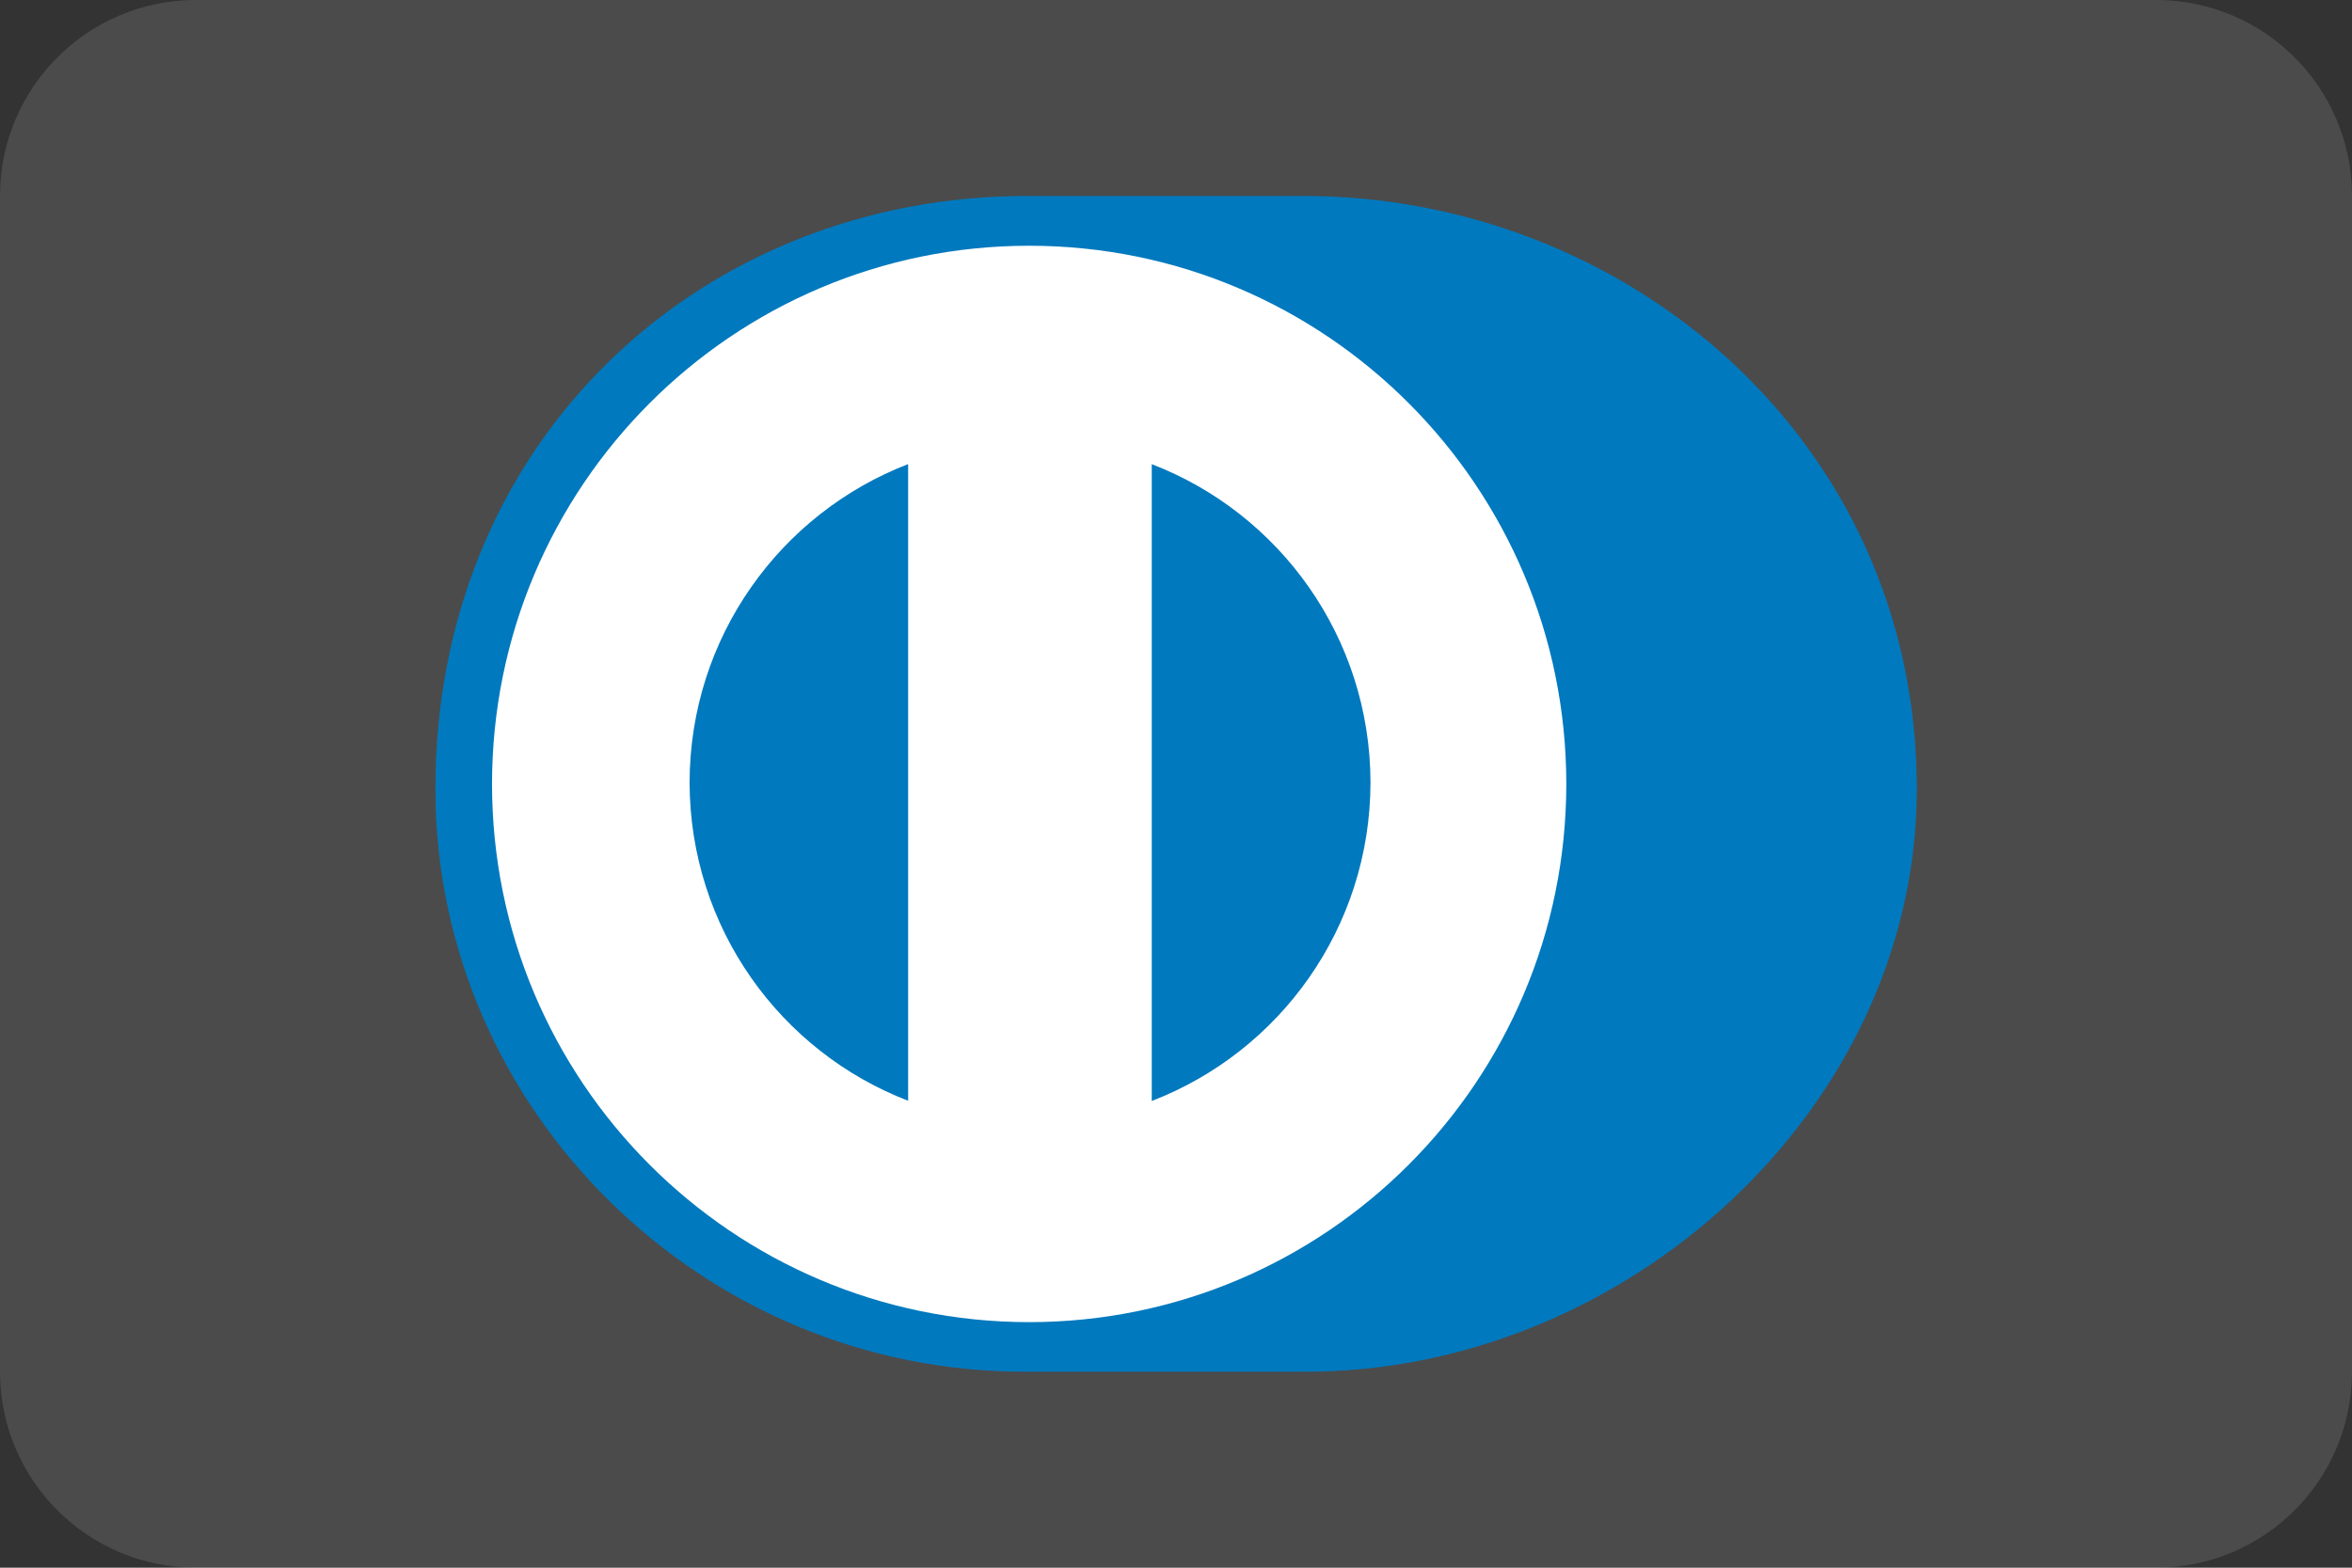 <?xml version="1.0" encoding="UTF-8"?>
<svg xmlns="http://www.w3.org/2000/svg" width="36" height="24" viewBox="0 0 36 24" fill="none">
  <rect x="0" y="0" width="36" height="24" fill="#333333" stroke="none"/>
  <g clip-path="url(#clip0_17128_67562)">
    <path d="M0 3C0 1.343 1.343 0 3 0H33C34.657 0 36 1.343 36 3V21C36 22.657 34.657 24 33 24H3C1.343 24 0 22.657 0 21V3Z" fill="white" fill-opacity="0.12"></path>
    <path d="M29.339 12.078C29.339 6.709 24.858 2.998 19.948 3H15.722C10.754 2.998 6.664 6.71 6.664 12.078C6.664 16.989 10.754 21.024 15.722 21H19.948C24.858 21.023 29.339 16.988 29.339 12.078Z" fill="#0079BE"></path>
    <path d="M15.752 3.762C11.212 3.763 7.533 7.451 7.531 12.002C7.532 16.552 11.211 20.239 15.752 20.241C20.293 20.239 23.973 16.552 23.974 12.002C23.973 7.451 20.293 3.763 15.752 3.762Z" fill="white"></path>
    <path d="M10.555 11.979C10.559 9.755 11.945 7.859 13.9 7.105V16.852C11.945 16.099 10.559 14.204 10.555 11.979V11.979ZM17.629 16.855V7.106C19.585 7.858 20.973 9.755 20.977 11.98C20.973 14.206 19.585 16.102 17.629 16.855V16.855Z" fill="#0079BE"></path>
  </g>
  <defs>
    <clipPath id="clip0_17128_67562">
      <rect width="36" height="24" fill="white"></rect>
    </clipPath>
  </defs>
</svg>
